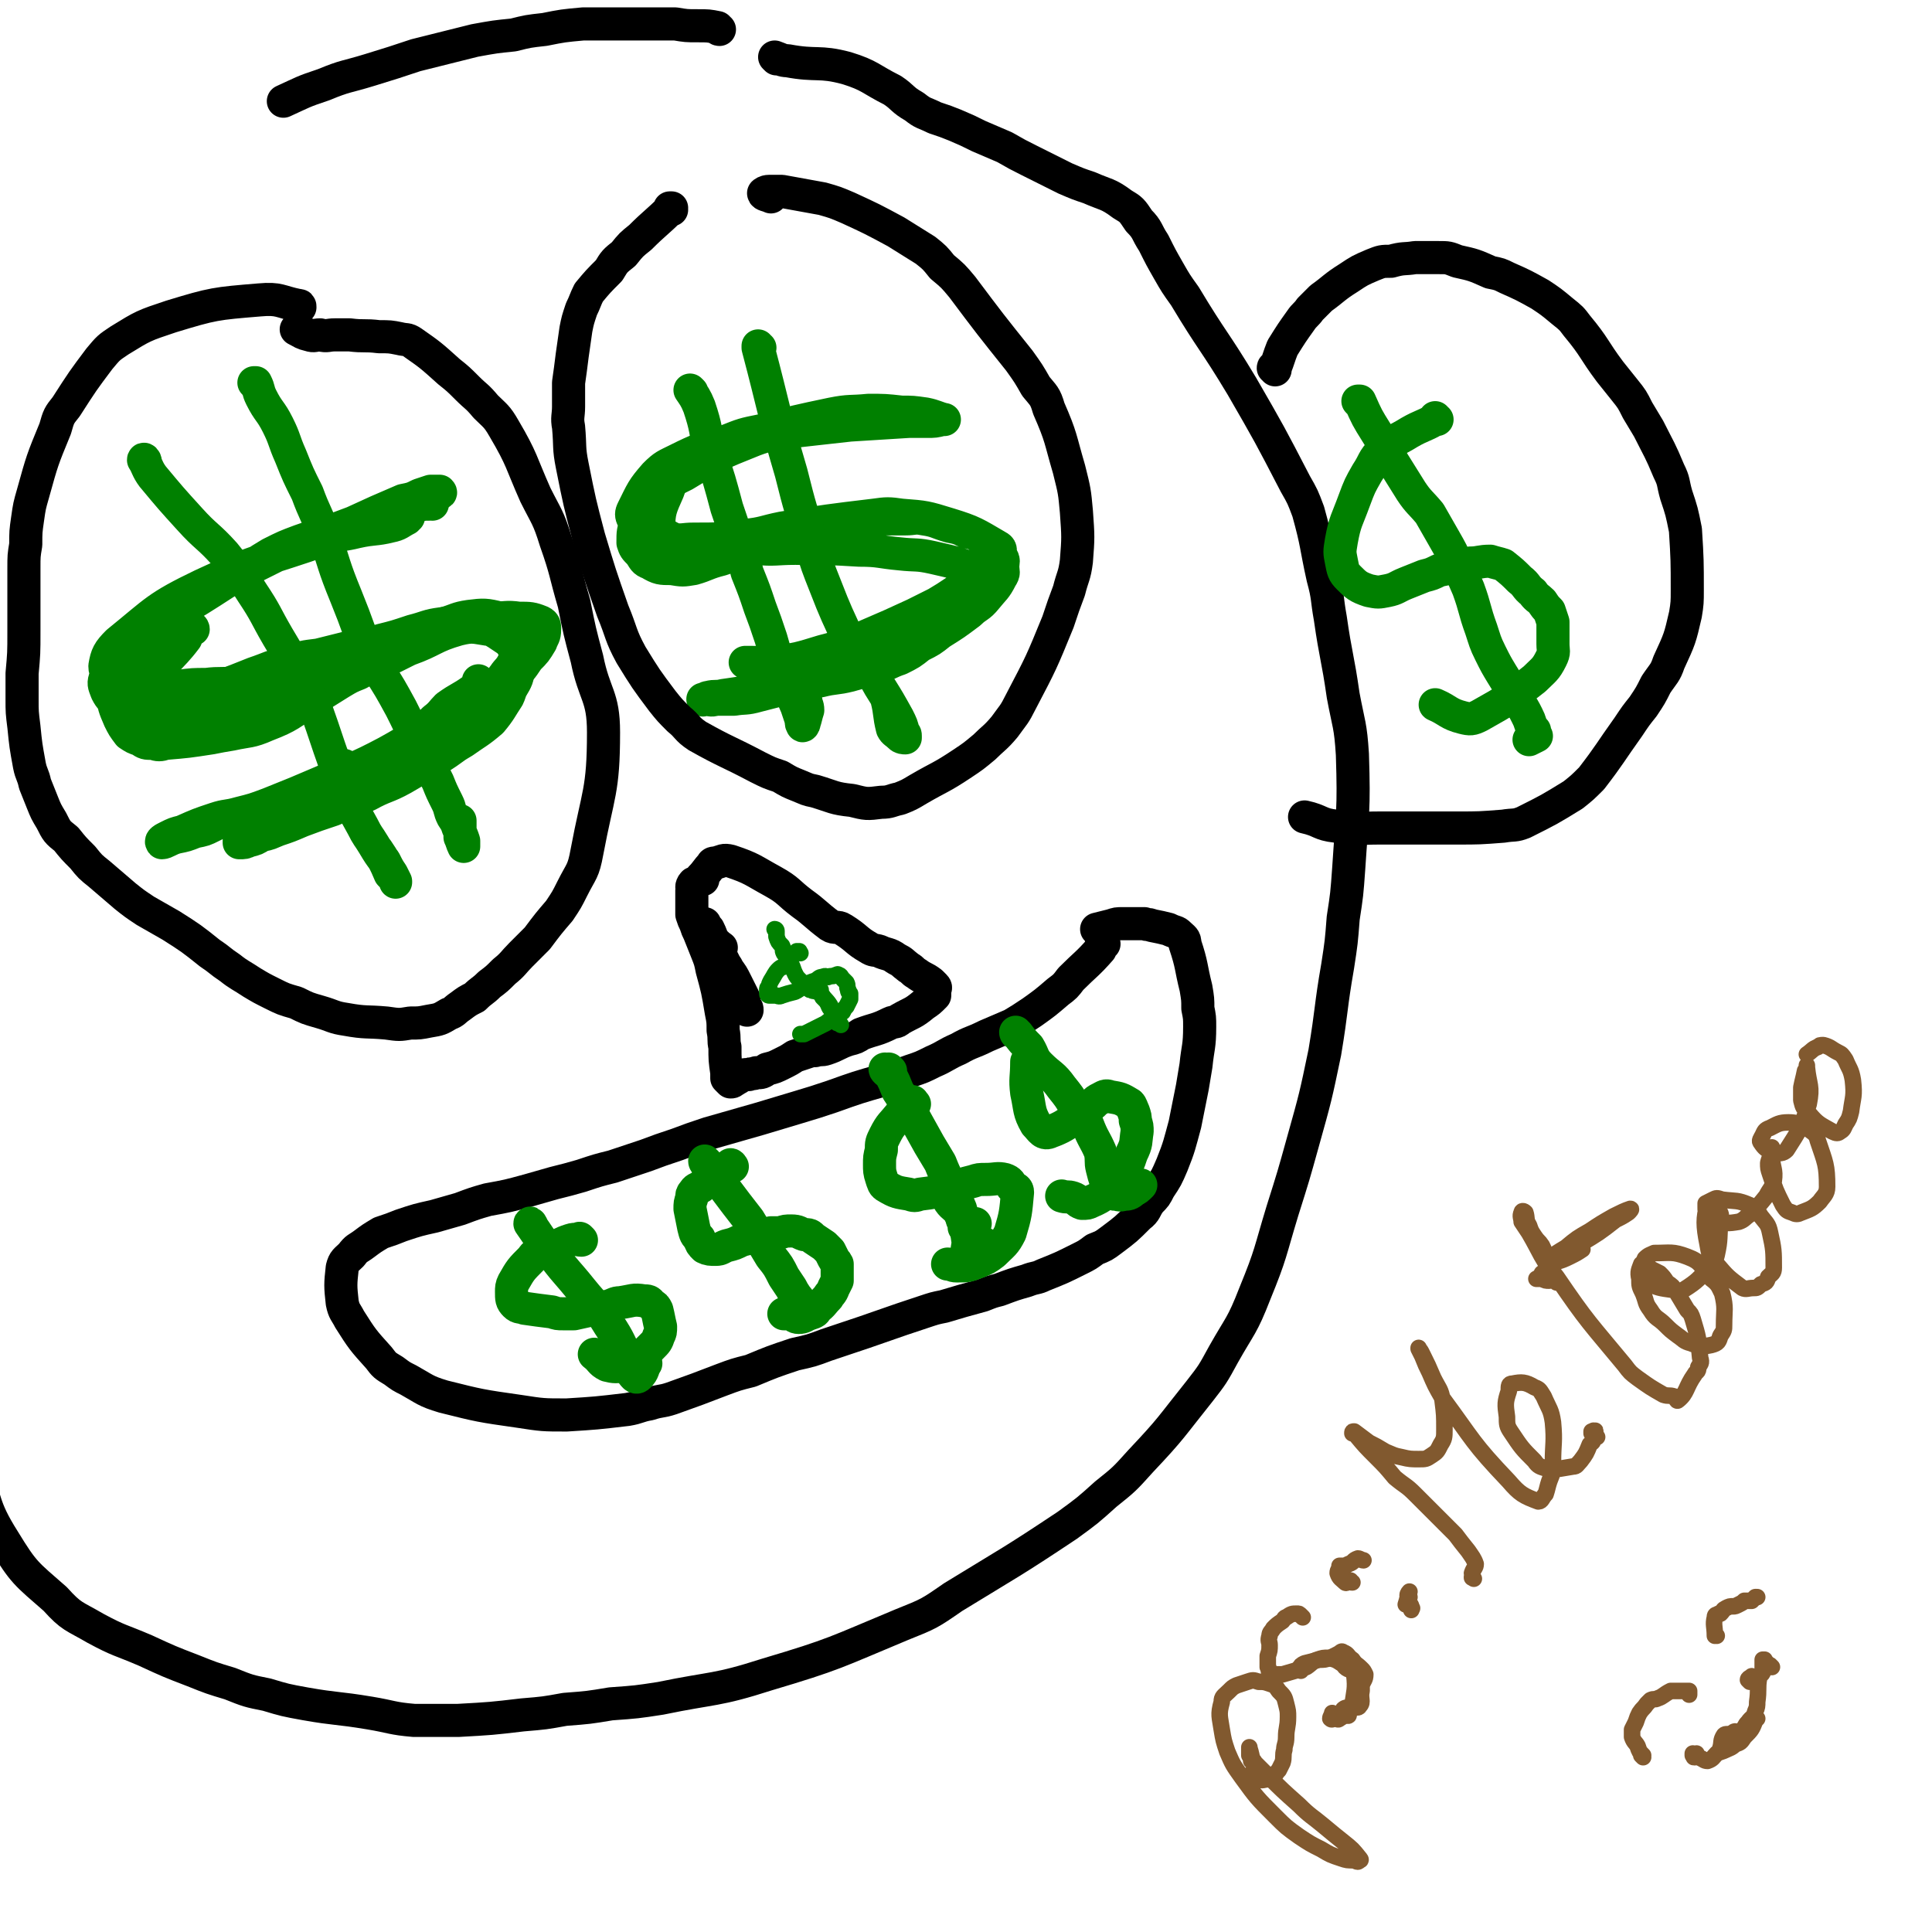 <svg viewBox='0 0 1050 1050' version='1.1' xmlns='http://www.w3.org/2000/svg' xmlns:xlink='http://www.w3.org/1999/xlink'><g fill='none' stroke='#008000' stroke-width='18' stroke-linecap='round' stroke-linejoin='round'><path d='M105,342c0,0 0,-1 -1,-1 -2,2 -2,3 -3,6 -9,12 -12,11 -18,24 -2,5 -3,8 0,11 2,3 4,1 9,0 8,-2 8,-2 16,-5 15,-5 15,-5 30,-11 9,-3 9,-4 19,-6 7,-3 8,-3 16,-4 8,-2 8,-2 16,-4 9,-2 9,-1 18,-4 8,-2 8,-2 17,-5 8,-2 8,-3 16,-4 14,-2 14,-2 27,-3 8,0 8,-1 15,0 6,0 7,0 12,2 2,1 2,2 2,4 0,4 -1,4 -2,7 -3,5 -3,5 -7,9 -4,6 -4,6 -10,11 -5,6 -6,6 -12,12 -6,6 -6,6 -13,12 -9,7 -9,8 -19,15 -6,4 -6,5 -12,8 -6,3 -7,4 -13,4 -8,1 -8,0 -16,-2 -3,0 -3,-1 -5,-2 '/><path d='M224,277c-1,-1 -2,-1 -1,-1 0,-1 1,-1 3,-1 4,-1 4,-1 7,-1 1,0 1,0 2,-1 0,0 0,1 0,1 '/><path d='M87,340c0,0 -1,0 -1,-1 2,-1 3,-1 5,-3 17,-10 17,-10 34,-21 5,-3 5,-4 11,-7 6,-4 6,-4 11,-7 8,-4 8,-4 16,-7 14,-5 14,-4 27,-8 15,-4 15,-4 29,-9 5,-1 5,-1 10,-3 3,-2 3,-2 6,-3 2,-2 2,-2 4,-3 0,0 1,0 0,-1 -2,0 -2,0 -5,0 -3,1 -3,1 -6,2 -4,2 -4,2 -9,3 -14,6 -14,6 -27,12 -8,3 -8,3 -16,6 -8,3 -8,4 -16,7 -10,5 -10,5 -20,10 -6,3 -6,3 -12,6 -7,4 -7,4 -14,9 -5,3 -5,3 -10,6 -5,4 -5,4 -10,8 -5,4 -5,4 -9,9 -5,4 -5,4 -9,8 -6,7 -7,7 -12,15 -3,4 -3,4 -3,9 1,7 1,7 4,14 2,4 2,4 5,8 3,2 3,2 6,3 3,2 3,2 7,2 3,1 4,1 7,0 12,-1 12,-1 25,-3 5,-1 5,-1 11,-2 9,-2 10,-1 19,-5 13,-5 12,-6 24,-13 8,-5 8,-5 16,-10 5,-3 5,-3 10,-5 9,-5 9,-5 19,-9 4,-2 4,-2 8,-4 14,-5 13,-7 27,-11 8,-2 9,-1 16,0 3,0 3,1 5,2 3,2 3,2 6,4 2,2 2,2 3,4 1,1 1,2 1,4 0,6 1,6 0,13 0,3 -1,2 -2,5 -1,2 -1,3 -2,5 -4,6 -4,7 -9,13 -7,6 -8,6 -15,11 -5,3 -5,3 -9,6 -9,6 -9,6 -19,11 -7,4 -7,3 -15,6 -6,2 -6,2 -12,4 -6,2 -6,2 -12,4 -13,5 -13,6 -26,11 -4,2 -4,2 -9,4 -4,1 -4,1 -8,3 -5,2 -5,2 -10,4 -1,1 -1,1 -2,1 0,0 0,1 0,1 3,0 3,0 5,-1 4,-1 4,-1 7,-3 5,-1 4,-1 9,-3 6,-2 6,-2 13,-5 8,-3 8,-3 17,-6 9,-4 9,-4 19,-8 9,-5 10,-4 19,-9 12,-7 12,-7 24,-14 7,-5 7,-5 14,-10 5,-5 6,-5 11,-10 5,-7 6,-7 10,-15 3,-5 3,-5 4,-11 1,-5 0,-5 0,-10 0,-4 1,-5 0,-8 -1,-3 -1,-4 -4,-6 -3,-2 -3,-3 -6,-3 -8,-2 -9,-2 -17,-1 -7,1 -7,2 -14,4 -7,2 -7,3 -14,5 -14,5 -14,5 -27,9 -10,4 -10,3 -20,6 -9,2 -9,3 -19,5 -8,2 -8,3 -17,4 -8,2 -8,2 -16,3 -8,1 -8,0 -16,1 -7,0 -7,0 -15,1 -9,0 -9,0 -18,0 -5,0 -5,1 -10,0 -4,-1 -4,0 -7,-3 -3,-3 -5,-4 -5,-8 1,-6 2,-8 7,-13 21,-17 21,-19 46,-31 32,-15 33,-13 67,-25 9,-3 9,-2 17,-4 9,-2 10,-1 18,-3 5,-1 5,-2 9,-4 0,-1 0,-1 1,-1 0,0 -1,-1 -1,-1 -12,3 -12,3 -24,6 -9,2 -9,2 -18,5 -10,3 -10,3 -20,7 -16,7 -16,7 -31,15 -11,5 -11,6 -21,12 -10,7 -10,7 -20,14 -8,6 -8,6 -15,13 -6,4 -6,4 -10,10 -3,3 -4,3 -5,7 -1,3 0,4 1,7 2,4 3,4 6,7 4,3 5,2 9,4 5,1 6,1 11,1 10,1 10,1 21,0 8,0 8,0 15,-2 8,-2 8,-3 16,-6 8,-2 8,-3 16,-6 8,-3 8,-3 16,-6 8,-3 8,-3 16,-6 8,-3 8,-3 15,-6 11,-3 11,-3 22,-8 7,-2 6,-2 13,-5 8,-3 8,-3 17,-5 5,-1 5,-1 10,-1 4,0 5,-1 9,-1 3,1 3,1 6,2 2,1 2,1 4,3 1,2 1,2 1,4 1,3 1,3 1,6 -1,4 -1,5 -3,9 -2,4 -3,4 -5,7 -3,4 -3,4 -7,8 -6,5 -6,5 -12,10 -5,4 -5,4 -10,8 -5,4 -6,4 -11,8 -5,4 -5,4 -11,7 -5,4 -5,4 -11,7 -6,3 -6,3 -12,5 -6,3 -6,2 -12,4 -9,2 -9,2 -18,4 -5,2 -5,2 -11,4 -4,2 -4,2 -9,4 -8,3 -8,3 -16,6 -5,2 -5,1 -11,3 -4,2 -4,2 -8,4 -4,2 -4,2 -9,3 -5,2 -5,2 -10,3 -4,1 -6,3 -8,3 -1,-1 1,-2 3,-3 4,-2 4,-2 8,-3 9,-4 9,-4 18,-7 6,-2 6,-1 13,-3 8,-2 8,-2 16,-5 15,-6 15,-6 29,-12 18,-8 18,-7 35,-16 9,-5 9,-5 18,-11 4,-3 4,-3 8,-7 4,-3 4,-4 7,-7 7,-5 7,-4 14,-9 1,-1 2,0 3,-2 1,0 1,0 1,0 0,-2 -1,-2 -1,-3 '/><path d='M79,251c0,-1 -1,-2 -1,-1 2,3 2,5 5,9 10,12 10,12 20,23 9,10 10,9 19,19 8,10 8,10 15,21 8,12 7,12 14,24 6,10 6,10 11,21 5,9 6,9 10,19 5,14 5,15 10,29 2,8 2,8 6,16 4,9 4,9 9,18 3,6 3,5 6,10 3,5 3,5 6,9 2,4 2,4 4,7 1,2 1,2 2,4 0,0 0,1 0,0 -1,-2 -1,-2 -3,-4 -3,-7 -3,-7 -7,-13 '/><path d='M139,209c0,0 -1,-1 -1,-1 0,0 1,0 1,0 2,4 1,4 3,8 4,8 5,7 9,15 4,8 3,8 7,17 4,10 4,10 9,20 4,11 5,11 9,22 6,17 5,17 12,34 4,10 4,10 8,21 4,9 5,9 9,18 7,11 7,11 13,22 4,8 4,8 7,15 3,7 3,7 7,13 3,6 3,6 6,12 2,5 2,5 5,11 2,4 1,4 3,8 2,3 2,3 3,6 2,4 2,4 3,7 0,1 0,1 0,2 0,0 0,1 0,1 -1,-2 -1,-3 -2,-5 0,-5 0,-5 0,-9 '/><path d='M494,226c0,0 -1,-1 -1,-1 0,0 1,0 0,0 -13,1 -13,0 -27,1 -19,2 -19,2 -37,7 -11,2 -11,2 -22,6 -10,3 -10,3 -20,7 -9,4 -9,4 -17,9 -7,4 -7,4 -12,10 -4,4 -4,4 -8,9 -3,4 -3,4 -4,9 -2,6 -2,6 -2,12 1,3 1,3 4,6 2,3 2,4 5,5 5,3 6,3 12,3 6,1 6,1 12,0 7,-2 7,-3 15,-5 9,-3 9,-3 18,-6 8,-3 8,-3 17,-5 8,-2 8,-2 15,-4 8,-2 8,-2 16,-4 12,-1 12,-1 23,-3 6,0 6,0 11,0 5,0 5,-1 10,0 7,1 7,2 14,4 5,1 5,1 9,3 5,1 5,1 9,4 3,2 3,2 6,4 2,3 3,3 4,5 2,3 1,3 1,6 0,3 1,3 -1,6 -3,6 -4,6 -8,11 -4,5 -5,4 -9,8 -8,6 -8,6 -16,11 -5,4 -5,4 -11,7 -5,4 -5,4 -11,7 -6,2 -6,3 -13,5 -7,2 -7,2 -14,4 -8,2 -8,1 -16,3 -8,1 -8,1 -16,2 -12,2 -12,2 -24,4 -6,1 -6,1 -13,2 -4,1 -4,0 -8,1 -1,0 -2,1 -3,1 0,1 0,0 1,0 3,0 3,1 6,0 5,0 5,0 10,0 6,-1 6,0 13,-2 34,-9 35,-7 69,-19 17,-7 17,-8 33,-18 10,-7 10,-8 18,-18 2,-2 2,-3 2,-7 0,-2 1,-4 -1,-5 -12,-5 -13,-5 -26,-8 -9,-2 -9,-1 -18,-2 -11,-1 -11,-2 -22,-2 -17,-1 -17,-1 -35,-1 -10,0 -11,1 -21,0 -18,0 -18,0 -36,-2 -5,-1 -5,-1 -11,-4 -3,-2 -5,-1 -6,-5 0,-9 1,-11 5,-20 2,-6 3,-6 9,-9 18,-11 18,-11 38,-19 8,-3 8,-2 17,-4 8,-1 8,-1 17,-2 9,-1 9,-1 18,-2 16,-1 16,-1 32,-2 5,0 5,0 10,0 4,0 4,0 8,-1 1,0 2,0 1,0 -4,-1 -5,-2 -10,-3 -7,-1 -7,-1 -13,-1 -9,-1 -9,-1 -18,-1 -10,1 -10,0 -20,2 -19,4 -19,4 -38,9 -10,2 -10,2 -20,6 -13,4 -14,4 -26,10 -6,3 -7,3 -12,8 -7,8 -7,9 -12,19 -1,2 -1,3 0,5 2,3 2,3 5,4 8,4 8,5 16,7 6,1 6,0 12,0 14,0 14,0 28,-2 10,-1 10,-2 20,-4 25,-4 25,-4 50,-7 7,-1 8,-1 15,0 13,1 13,1 26,5 13,4 14,5 26,12 2,1 2,2 1,4 -1,4 -2,4 -5,8 -4,3 -4,3 -8,6 -5,3 -5,3 -10,6 -6,4 -6,4 -11,7 -6,3 -6,3 -12,6 -13,6 -13,6 -27,12 -11,4 -11,5 -23,8 -13,4 -13,4 -26,6 -6,1 -6,0 -13,0 -2,0 -2,0 -3,0 '/><path d='M376,213c0,0 -1,-1 -1,-1 2,3 3,4 5,9 4,12 3,12 6,25 5,15 5,15 9,30 3,9 3,9 6,17 3,9 3,9 5,18 4,10 4,10 7,19 3,8 3,8 6,17 2,7 2,7 4,14 2,5 2,5 4,10 3,6 3,6 6,13 1,3 1,3 2,6 1,2 0,3 1,4 0,1 1,0 1,-1 1,-3 1,-4 2,-7 0,-3 -1,-3 -1,-5 '/><path d='M413,189c-1,0 -1,-1 -1,-1 0,0 0,0 0,1 9,34 8,34 18,68 5,20 5,19 11,38 2,9 2,9 5,17 6,15 6,16 13,31 3,7 4,6 8,13 6,8 6,8 11,17 5,8 5,8 10,17 2,4 2,4 3,8 1,1 1,1 1,2 0,1 0,1 0,1 -1,0 -2,0 -3,-1 -2,-2 -3,-2 -4,-4 -2,-8 -1,-8 -3,-16 '/></g>
<g fill='none' stroke='#000000' stroke-width='18' stroke-linecap='round' stroke-linejoin='round'><path d='M163,167c0,-1 0,-1 -1,-1 -10,-2 -10,-4 -21,-3 -24,2 -25,2 -48,9 -15,5 -15,5 -28,13 -6,4 -6,4 -11,10 -9,12 -9,12 -18,26 -4,5 -4,5 -6,12 -7,17 -7,17 -12,35 -2,7 -2,7 -3,14 -1,7 -1,7 -1,14 -1,6 -1,6 -1,13 0,8 0,8 0,17 0,8 0,8 0,17 0,12 0,12 -1,23 0,7 0,7 0,14 0,7 0,7 1,15 1,10 1,10 3,21 1,5 2,5 3,10 2,5 2,5 4,10 2,5 2,5 5,10 3,6 3,6 8,10 4,5 4,5 9,10 4,5 4,5 9,9 7,6 7,6 14,12 5,4 5,4 11,8 7,4 7,4 14,8 11,7 11,7 21,15 6,4 5,4 11,8 5,4 6,4 12,8 5,3 5,3 11,6 6,3 6,3 13,5 6,3 6,3 13,5 7,2 7,3 14,4 11,2 11,1 22,2 7,1 7,1 13,0 5,0 5,0 10,-1 6,-1 6,-1 11,-4 3,-1 3,-2 6,-4 4,-3 4,-3 8,-5 4,-4 4,-3 8,-7 4,-3 4,-3 8,-7 5,-4 5,-5 9,-9 5,-5 5,-5 9,-9 6,-8 6,-8 12,-15 4,-6 4,-6 7,-12 5,-10 6,-9 8,-20 6,-32 9,-33 9,-65 0,-20 -5,-20 -9,-40 -4,-15 -4,-15 -7,-30 -5,-17 -4,-17 -10,-34 -4,-13 -5,-13 -11,-25 -8,-18 -7,-19 -17,-36 -4,-7 -5,-7 -10,-12 -5,-6 -5,-5 -10,-10 -5,-5 -5,-5 -10,-9 -10,-9 -10,-9 -20,-16 -3,-2 -3,-1 -7,-2 -5,-1 -5,-1 -11,-1 -8,-1 -8,0 -16,-1 -4,0 -4,0 -8,0 -4,0 -4,1 -8,0 -3,0 -3,1 -6,0 -4,-1 -3,-1 -7,-3 '/><path d='M365,114c0,0 -1,-1 -1,-1 0,0 1,0 1,0 -8,8 -9,8 -17,16 -5,4 -5,4 -9,9 -5,4 -5,4 -8,9 -6,6 -6,6 -11,12 -2,4 -2,5 -4,9 -2,6 -2,6 -3,11 -1,7 -1,7 -2,14 -1,8 -1,8 -2,15 0,6 0,6 0,13 0,5 -1,6 0,11 1,11 0,11 2,21 4,20 4,20 9,39 6,20 6,20 13,40 5,12 4,13 10,24 8,13 8,13 17,25 4,5 4,5 9,10 5,4 4,5 10,9 16,9 16,8 33,17 6,3 6,3 12,5 5,3 5,3 10,5 5,2 4,2 9,3 10,3 10,4 20,5 8,2 8,2 16,1 5,0 5,-1 10,-2 5,-2 5,-2 10,-5 12,-7 12,-6 24,-14 6,-4 6,-4 12,-9 5,-5 6,-5 11,-11 5,-7 5,-6 9,-14 11,-21 11,-21 20,-43 3,-9 3,-9 6,-17 2,-8 3,-8 4,-16 1,-13 1,-13 0,-27 -1,-11 -1,-11 -4,-23 -5,-17 -4,-17 -11,-33 -2,-7 -3,-7 -7,-12 -4,-7 -4,-7 -9,-14 -16,-20 -16,-20 -31,-40 -5,-6 -5,-6 -11,-11 -4,-5 -4,-5 -9,-9 -8,-5 -8,-5 -16,-10 -13,-7 -13,-7 -26,-13 -7,-3 -7,-3 -14,-5 -11,-2 -11,-2 -22,-4 -4,0 -4,0 -7,0 -2,0 -3,1 -3,1 0,1 2,1 4,2 '/><path d='M383,506c-1,-1 -2,-1 -1,-1 0,0 2,-1 3,0 3,6 2,7 5,13 2,4 3,4 5,8 3,4 3,4 5,8 2,4 2,4 4,8 1,2 0,2 1,5 1,1 1,1 1,2 0,0 0,0 0,0 -2,-4 -2,-4 -4,-8 -2,-4 -2,-4 -4,-8 -2,-6 -3,-6 -5,-11 -4,-8 -4,-8 -8,-16 -1,-2 -1,-2 -2,-4 0,0 0,0 0,0 0,2 0,2 1,4 1,4 1,4 2,7 2,5 2,5 4,9 2,4 3,4 5,8 2,4 2,4 4,8 0,0 0,1 0,1 1,-1 1,-2 0,-3 0,-2 0,-2 -2,-5 -1,-4 -1,-4 -3,-7 -2,-4 -2,-4 -4,-8 -1,-2 -1,-2 -3,-4 0,-1 0,-1 -1,-1 0,0 1,-1 1,0 2,1 2,2 5,4 '/><path d='M600,513c0,0 -1,-1 -1,-1 -1,1 0,2 -1,4 -7,8 -8,8 -16,16 -3,4 -3,4 -7,7 -7,6 -7,6 -14,11 -6,4 -6,4 -11,7 -7,3 -7,3 -14,6 -8,4 -8,3 -15,7 -7,3 -7,4 -14,7 -6,3 -6,3 -12,5 -8,3 -8,2 -15,5 -14,4 -14,4 -28,9 -9,3 -9,3 -19,6 -10,3 -10,3 -20,6 -14,4 -14,4 -28,8 -9,3 -9,3 -17,6 -9,3 -9,3 -17,6 -9,3 -9,3 -18,6 -8,2 -8,2 -17,5 -7,2 -7,2 -15,4 -7,2 -7,2 -14,4 -11,3 -11,3 -22,5 -7,2 -7,2 -15,5 -7,2 -7,2 -14,4 -9,2 -9,2 -18,5 -5,2 -5,2 -11,4 -5,3 -5,3 -9,6 -4,3 -4,2 -7,6 -3,3 -4,3 -5,7 -1,9 -1,10 0,19 1,5 2,5 4,9 7,11 7,11 16,21 3,4 3,4 8,7 4,3 4,3 8,5 9,5 9,6 19,9 20,5 20,5 41,8 13,2 13,2 26,2 16,-1 16,-1 33,-3 6,-1 6,-2 12,-3 6,-2 6,-1 12,-3 14,-5 14,-5 27,-10 8,-3 8,-3 16,-5 12,-5 12,-5 24,-9 9,-2 9,-2 17,-5 21,-7 21,-7 41,-14 6,-2 6,-2 12,-4 6,-2 6,-2 11,-3 10,-3 10,-3 21,-6 5,-2 5,-2 9,-3 8,-3 8,-3 15,-5 5,-2 5,-1 9,-3 10,-4 10,-4 20,-9 4,-2 4,-2 8,-5 5,-2 5,-2 9,-5 8,-6 8,-6 15,-13 4,-3 3,-4 6,-8 3,-3 3,-3 5,-7 4,-6 4,-6 7,-13 4,-10 4,-11 7,-22 2,-10 2,-10 4,-20 1,-6 1,-6 2,-12 1,-10 2,-10 2,-21 0,-5 0,-5 -1,-10 0,-5 0,-5 -1,-11 -3,-12 -2,-12 -6,-24 0,-3 -1,-3 -3,-5 -2,-2 -2,-1 -6,-3 -4,-1 -4,-1 -9,-2 -2,-1 -2,0 -4,-1 -3,0 -3,0 -6,0 -3,0 -3,0 -6,0 -3,0 -3,0 -6,1 -4,1 -4,1 -8,2 '/></g>
<g fill='none' stroke='#008000' stroke-width='18' stroke-linecap='round' stroke-linejoin='round'><path d='M316,674c0,0 -1,-1 -1,-1 0,0 1,1 1,1 -2,0 -3,-1 -6,0 -3,1 -3,1 -7,3 -4,1 -4,1 -9,3 -3,2 -3,1 -5,4 -6,6 -6,6 -10,13 -1,2 -1,3 -1,5 0,4 0,5 2,7 2,2 3,1 5,2 7,1 7,1 15,2 3,1 3,1 6,1 3,0 3,0 6,0 9,-2 9,-2 18,-4 4,-1 4,-2 7,-2 7,-1 7,-2 13,-1 2,0 3,0 4,2 2,1 2,1 3,3 1,4 1,5 2,9 0,3 0,3 -1,5 -1,3 -1,3 -4,6 -4,4 -4,4 -9,8 -2,1 -2,2 -5,2 -5,1 -6,1 -10,0 -4,-2 -3,-3 -7,-6 '/><path d='M289,666c0,0 -1,-2 -1,-1 5,7 5,8 11,15 8,11 9,11 17,21 8,10 9,9 15,19 6,9 5,9 10,18 1,2 0,3 1,5 1,2 1,3 3,5 1,1 2,0 2,0 3,-3 2,-4 4,-7 '/><path d='M398,634c0,0 -1,-1 -1,-1 0,0 1,0 0,1 -4,2 -4,2 -9,5 -4,3 -4,3 -7,6 -2,1 -3,1 -4,3 -1,1 -1,1 -1,3 -1,3 -1,3 -1,6 1,5 1,5 2,10 1,4 1,4 3,6 1,3 1,3 3,5 2,1 3,1 6,1 3,0 3,-1 6,-2 4,-1 4,-1 8,-3 4,-1 4,-1 8,-2 4,-1 4,-1 8,-2 2,0 2,0 5,0 3,-1 3,-1 6,-1 4,0 4,1 7,2 3,0 3,0 5,2 3,2 3,2 6,4 2,2 2,2 3,3 1,2 1,2 2,4 1,2 1,1 2,3 0,2 0,2 0,4 0,2 0,2 0,5 -1,2 -1,2 -2,4 -1,3 -2,3 -3,5 -3,3 -3,4 -6,6 -1,2 -1,2 -4,3 -3,1 -3,2 -6,2 -2,0 -2,-1 -4,-2 -2,0 -2,0 -4,0 '/><path d='M384,632c0,0 -1,0 -1,-1 0,0 0,0 1,1 5,7 5,7 10,14 6,8 6,8 13,17 3,5 3,5 6,10 3,5 3,5 6,10 4,5 4,5 7,11 2,3 2,3 4,6 1,2 1,2 3,5 1,1 1,1 2,3 1,1 1,1 2,2 1,1 1,1 1,2 1,1 0,1 1,1 1,1 1,0 2,0 '/><path d='M497,600c-1,0 -1,-2 -1,-1 -4,2 -4,3 -7,7 -4,5 -5,5 -8,11 -2,4 -2,4 -2,8 -1,4 -1,4 -1,8 0,3 0,4 1,7 1,3 1,4 3,5 5,3 6,3 12,4 3,1 3,1 6,0 8,-1 8,-1 15,-3 4,-1 4,-1 7,-2 3,-1 3,-1 7,-2 3,-1 3,-1 7,-1 5,0 6,-1 10,0 3,1 3,2 4,4 2,1 3,1 3,3 -1,11 -1,12 -4,22 -3,6 -4,6 -9,11 -4,3 -4,3 -9,5 -5,2 -5,2 -11,2 -3,0 -2,-1 -5,-1 '/><path d='M517,654c0,0 -1,-1 -1,-1 2,3 4,3 6,7 3,6 3,7 4,14 1,3 -1,3 0,6 0,2 1,2 3,3 0,1 0,1 0,1 2,-1 2,-1 4,-3 1,-2 1,-2 2,-5 '/><path d='M484,582c0,0 -1,-1 -1,-1 0,0 1,1 1,1 -1,0 -3,-1 -3,-1 0,1 2,2 3,3 2,4 2,4 4,9 4,6 4,6 7,11 5,9 5,9 10,18 3,5 3,5 6,10 2,5 2,5 5,11 3,7 3,7 6,14 1,3 0,3 1,6 1,1 1,1 1,2 0,1 0,2 0,2 1,-1 1,-2 2,-2 2,-1 2,0 4,0 '/><path d='M559,578c0,0 -1,-1 -1,-1 0,0 0,0 0,0 0,9 -1,9 0,17 2,9 1,10 5,17 3,3 4,6 8,4 11,-4 11,-7 23,-15 2,-2 2,-2 4,-3 2,-1 3,-2 5,-1 6,1 6,1 11,4 1,1 1,2 2,4 1,3 1,3 1,5 1,3 1,3 1,6 -1,6 0,6 -3,12 -2,6 -2,6 -5,11 -2,3 -2,4 -5,6 -5,5 -5,6 -12,9 -2,1 -2,1 -5,1 -3,-1 -2,-2 -5,-3 -3,-1 -3,0 -6,-1 '/><path d='M553,562c0,0 -1,0 -1,-1 0,0 0,1 1,1 3,4 3,4 6,7 3,5 2,6 6,10 6,6 7,5 12,12 4,5 4,5 7,10 3,5 4,5 7,10 3,8 4,8 7,15 1,5 0,5 1,9 1,4 1,4 2,7 1,2 1,2 2,5 1,1 1,1 2,1 0,1 0,1 1,1 2,0 2,1 5,0 2,0 3,0 5,-2 2,-1 2,-1 4,-3 '/></g>
<g fill='none' stroke='#000000' stroke-width='18' stroke-linecap='round' stroke-linejoin='round'><path d='M422,32c0,0 -1,-1 -1,-1 3,1 4,2 7,2 16,3 17,0 32,4 13,4 13,6 25,12 6,4 5,5 12,9 5,4 5,3 11,6 6,2 6,2 11,4 7,3 7,3 13,6 7,3 7,3 14,6 7,4 7,4 13,7 10,5 10,5 20,10 7,3 7,3 13,5 9,4 10,3 18,9 5,3 5,3 9,9 5,5 4,6 8,12 4,8 4,8 8,15 4,7 4,7 9,14 15,25 16,24 31,49 15,26 15,26 29,53 4,7 4,7 7,15 5,18 4,18 8,36 3,11 2,11 4,22 3,21 4,21 7,42 3,16 4,16 5,32 1,31 0,31 -2,62 -1,14 -1,14 -3,27 -1,13 -1,13 -3,26 -4,23 -3,23 -7,47 -5,24 -5,24 -12,49 -5,18 -5,18 -11,37 -7,23 -6,23 -15,45 -7,18 -8,17 -17,33 -6,11 -6,11 -13,20 -16,20 -15,20 -32,38 -9,10 -9,10 -19,18 -10,9 -10,9 -21,17 -30,20 -31,20 -62,39 -13,9 -13,9 -28,15 -36,15 -36,16 -73,27 -28,9 -29,7 -58,13 -13,2 -13,2 -27,3 -12,2 -12,2 -25,3 -11,2 -11,2 -23,3 -17,2 -17,2 -35,3 -12,0 -12,0 -24,0 -12,-1 -12,-2 -24,-4 -18,-3 -18,-2 -35,-5 -11,-2 -11,-2 -21,-5 -10,-2 -10,-2 -20,-6 -10,-3 -10,-3 -20,-7 -13,-5 -13,-5 -26,-11 -14,-6 -14,-5 -27,-12 -12,-7 -13,-6 -22,-16 -16,-14 -17,-14 -28,-32 -12,-19 -9,-21 -17,-41 '/><path d='M391,16c-1,0 -1,-1 -1,-1 -5,-1 -5,-1 -11,-1 -6,0 -6,0 -12,-1 -5,0 -5,0 -10,0 -6,0 -6,0 -12,0 -7,0 -7,0 -14,0 -7,0 -7,0 -14,0 -11,1 -11,1 -21,3 -9,1 -9,1 -17,3 -10,1 -10,1 -21,3 -16,4 -16,4 -32,8 -12,4 -12,4 -25,8 -13,4 -13,3 -25,8 -12,4 -11,4 -22,9 '/><path d='M693,201c0,-1 0,-1 -1,-1 0,-1 1,0 1,0 2,-5 2,-6 4,-11 5,-8 5,-8 10,-15 2,-3 3,-3 5,-6 3,-3 3,-3 6,-6 7,-5 7,-6 15,-11 6,-4 6,-4 13,-7 5,-2 5,-2 10,-2 7,-2 7,-1 13,-2 7,0 7,0 13,0 5,0 5,0 10,2 9,2 9,2 18,6 5,1 5,1 9,3 9,4 9,4 18,9 6,4 6,4 12,9 5,4 5,4 8,8 10,12 9,13 18,25 4,5 4,5 8,10 4,5 4,5 7,11 3,5 3,5 6,10 6,12 6,11 11,23 3,6 2,6 4,13 3,9 3,9 5,19 1,16 1,17 1,33 0,6 0,7 -1,13 -3,13 -3,13 -9,26 -2,6 -3,6 -7,12 -3,6 -3,6 -7,12 -4,5 -4,5 -8,11 -10,14 -10,15 -20,28 -5,5 -5,5 -10,9 -13,8 -13,8 -27,15 -5,2 -5,1 -11,2 -13,1 -13,1 -25,1 -6,0 -6,0 -12,0 -15,0 -15,0 -30,0 -12,0 -12,1 -24,-1 -9,-1 -8,-3 -17,-5 '/></g>
<g fill='none' stroke='#008000' stroke-width='18' stroke-linecap='round' stroke-linejoin='round'><path d='M781,228c-1,0 -1,0 -1,-1 0,0 0,1 0,1 -7,4 -7,3 -14,7 -8,5 -9,4 -15,10 -5,5 -4,6 -8,12 -4,7 -4,7 -7,15 -4,11 -5,11 -7,22 -1,6 -1,6 0,11 1,5 1,6 4,9 4,4 5,5 11,7 5,1 5,1 10,0 5,-1 5,-2 10,-4 5,-2 5,-2 10,-4 4,-1 4,-1 8,-3 5,-1 5,-1 9,-2 4,-1 4,-1 8,-2 5,0 5,-1 11,-1 3,1 4,1 7,2 5,4 5,4 9,8 4,3 3,4 7,7 2,3 3,3 5,5 2,3 2,3 4,5 1,3 1,3 2,6 0,3 0,3 0,6 0,3 0,3 0,6 0,4 1,4 -1,8 -3,6 -4,6 -9,11 -14,11 -14,11 -30,20 -4,2 -5,2 -9,1 -8,-2 -8,-4 -15,-7 '/><path d='M739,219c0,0 -1,-1 -1,-1 0,0 1,0 1,0 4,9 4,9 9,17 5,8 5,8 9,16 5,8 5,8 10,16 4,6 5,6 10,12 4,7 4,7 8,14 4,7 4,7 7,14 3,6 3,6 6,13 4,11 3,11 7,22 2,6 2,7 5,13 3,6 3,6 6,11 5,8 5,8 9,15 3,4 3,4 5,8 1,2 1,2 2,5 1,2 1,2 2,3 0,1 0,1 0,2 1,1 1,1 1,1 0,0 0,0 0,0 -2,1 -2,1 -4,2 '/></g>
<g fill='none' stroke='#000000' stroke-width='18' stroke-linecap='round' stroke-linejoin='round'><path d='M382,478c-1,0 -1,-1 -1,-1 0,0 0,1 0,0 3,-3 3,-4 6,-7 0,-1 1,-1 2,-1 4,-1 4,-2 8,-1 12,4 12,5 23,11 9,5 8,6 16,12 7,5 7,6 15,12 3,2 4,0 7,2 8,5 7,6 14,10 3,2 3,1 6,2 4,2 5,1 9,4 4,2 3,2 7,5 2,1 2,2 4,3 4,3 4,2 8,5 1,1 1,1 2,2 1,1 0,1 0,3 0,1 0,1 0,2 -3,3 -3,3 -6,5 -6,5 -6,4 -13,8 -2,2 -3,1 -5,2 -8,4 -8,3 -16,6 -3,2 -3,2 -7,3 -6,2 -6,3 -12,5 -3,1 -3,0 -6,1 -2,0 -2,0 -5,1 -3,1 -3,1 -6,2 -3,2 -3,2 -7,4 -4,2 -4,2 -8,3 -3,2 -3,2 -6,2 -2,1 -2,0 -4,1 -3,0 -3,0 -6,2 -1,0 -1,1 -2,1 -1,1 -1,1 -2,1 -1,-1 -1,-1 -2,-2 0,-2 0,-2 0,-3 -1,-7 -1,-7 -1,-14 -1,-4 0,-4 -1,-9 0,-5 0,-5 -1,-10 -2,-12 -2,-12 -5,-23 -1,-5 -1,-5 -3,-10 -2,-5 -2,-5 -4,-10 -1,-2 -1,-2 -2,-5 -1,-2 -1,-2 -2,-5 0,-4 0,-4 0,-9 0,-2 0,-2 0,-4 0,-2 1,-3 1,-4 0,0 -1,1 -1,2 '/></g>
<g fill='none' stroke='#008000' stroke-width='9' stroke-linecap='round' stroke-linejoin='round'><path d='M435,518c0,0 -1,-1 -1,-1 0,0 1,0 0,0 0,0 -1,0 -1,0 -2,2 -2,2 -4,4 -1,2 -1,2 -2,4 -2,1 -2,0 -4,2 -2,2 -2,3 -4,6 -1,2 -1,2 -1,3 -1,1 -1,1 -1,2 0,1 0,1 0,2 0,1 1,1 1,1 2,0 2,0 3,0 2,0 2,1 4,0 3,-1 3,-1 7,-2 2,-1 2,-1 4,-3 4,-2 4,-2 7,-3 2,-1 2,-2 4,-2 2,-1 2,0 3,0 2,-1 2,0 4,-1 1,0 1,-1 2,0 1,0 1,1 2,2 1,1 1,1 2,2 1,2 0,2 1,4 0,1 0,1 1,2 0,1 0,1 0,3 -1,2 -1,2 -2,4 -1,1 -1,1 -2,3 -2,1 -2,1 -3,2 -1,1 -2,1 -3,2 -2,1 -2,1 -3,2 -2,1 -2,1 -4,2 -2,1 -2,1 -4,2 -2,1 -2,1 -4,2 -1,0 -1,0 -2,0 '/><path d='M446,538c0,0 -1,-1 -1,-1 0,0 0,1 1,3 3,4 4,4 6,8 1,2 0,3 1,5 0,2 1,1 2,3 1,0 1,0 2,1 '/><path d='M422,506c0,0 0,-1 -1,-1 0,0 1,0 1,1 0,1 0,2 0,3 1,3 1,3 3,5 1,2 0,2 1,4 2,3 3,3 4,6 1,2 1,3 2,5 1,2 1,2 3,4 2,2 2,2 4,4 1,1 1,1 2,1 1,1 1,0 3,1 0,0 1,0 1,0 1,0 1,0 1,1 1,1 1,1 1,2 1,1 1,1 2,2 2,3 1,3 3,5 1,2 2,2 4,3 '/></g>
<g fill='none' stroke='#81592F' stroke-width='9' stroke-linecap='round' stroke-linejoin='round'><path d='M681,958c0,0 0,-1 -1,-1 0,0 1,1 1,1 -1,-4 -1,-5 -2,-8 0,-1 0,0 0,1 0,1 0,2 0,3 1,2 2,2 3,4 4,4 4,4 7,7 8,8 8,8 17,16 6,6 7,6 13,11 6,5 6,5 11,9 5,4 5,4 9,9 0,0 1,1 0,1 -1,1 -1,1 -3,0 -4,0 -4,0 -7,-1 -6,-2 -6,-2 -11,-5 -6,-3 -6,-3 -12,-7 -7,-5 -7,-5 -13,-11 -10,-10 -10,-10 -18,-21 -5,-7 -5,-7 -8,-14 -2,-6 -2,-6 -3,-12 -1,-7 -2,-8 0,-15 0,-3 1,-3 4,-6 2,-2 2,-2 4,-3 3,-1 3,-1 6,-2 3,-1 3,-1 6,0 3,0 3,0 6,1 3,1 3,1 5,4 3,3 3,3 4,7 1,4 1,4 1,7 0,6 -1,6 -1,11 0,4 -1,4 -1,7 -1,3 0,4 -1,7 -1,2 -1,2 -2,4 -2,2 -1,2 -3,3 -1,1 -1,1 -3,2 -2,0 -3,1 -5,0 -2,-1 -2,-1 -4,-3 '/><path d='M707,908c0,0 -1,-1 -1,-1 1,-2 1,-2 3,-3 4,-1 4,-1 8,-2 3,0 3,0 6,-1 2,-1 2,-1 4,-2 2,-1 2,-2 3,-1 3,1 2,2 5,4 2,3 2,2 5,5 1,1 1,1 2,3 0,3 -1,3 -2,6 0,2 0,2 0,3 -1,4 1,6 -1,8 -1,2 -2,0 -5,1 -2,0 -3,0 -4,1 0,1 0,1 1,2 0,1 1,1 2,1 0,1 -1,0 -2,0 -2,1 -2,1 -4,1 '/><path d='M708,879c0,0 -1,-1 -1,-1 -1,-1 -1,-1 -2,-1 -3,0 -3,0 -6,2 -1,0 -1,1 -2,2 -3,2 -3,2 -5,4 -1,2 -2,2 -2,4 -1,3 0,3 0,5 0,3 0,3 -1,6 0,3 0,3 0,6 1,1 0,1 1,3 0,0 0,1 1,1 1,0 1,0 3,0 2,0 2,0 3,0 7,-2 7,-2 13,-4 3,-2 3,-3 6,-4 3,-1 3,-1 6,-1 4,1 4,1 7,3 1,0 1,1 2,2 2,2 4,1 5,4 1,8 0,9 -1,17 0,2 -1,2 -3,3 -2,2 -2,3 -4,4 -1,1 -1,0 -2,0 -2,0 -2,1 -3,0 0,-1 1,-2 1,-3 '/><path d='M735,860c-1,0 -1,0 -1,-1 -2,0 -2,2 -3,1 -2,-2 -3,-2 -4,-5 0,-2 1,-2 1,-3 0,0 0,0 0,-1 1,0 1,0 1,0 2,0 2,0 4,-1 3,-1 2,-2 5,-3 1,0 2,1 3,1 '/><path d='M766,868c0,-1 -1,-1 -1,-1 0,-1 1,-2 1,-2 -1,3 -1,4 -2,7 0,0 0,0 0,0 0,0 0,0 0,0 1,0 1,0 2,0 1,0 1,1 1,2 1,0 0,0 0,1 '/><path d='M801,858c0,0 -1,-1 -1,-1 0,0 0,1 0,0 1,0 0,-1 0,-2 1,-3 2,-3 2,-5 -1,-3 -2,-4 -4,-7 -4,-5 -4,-5 -7,-9 -5,-5 -5,-5 -10,-10 -6,-6 -6,-6 -12,-12 -5,-5 -5,-4 -11,-9 -5,-6 -5,-6 -10,-11 -6,-6 -6,-6 -11,-12 -1,-1 -1,-1 -2,-1 0,-1 0,-1 1,-1 4,3 4,3 8,6 4,2 4,2 9,5 5,2 4,2 9,3 4,1 5,1 9,1 4,0 4,0 7,-2 3,-2 3,-2 5,-6 2,-3 2,-4 2,-8 0,-8 0,-8 -1,-16 -1,-6 -2,-6 -5,-12 -3,-7 -3,-7 -6,-13 -1,-2 -1,-2 -2,-3 0,0 0,-1 0,0 1,2 1,2 2,4 2,5 2,5 4,9 3,7 3,7 7,14 17,23 16,24 36,45 6,7 8,8 16,11 2,0 2,-2 4,-4 1,-3 1,-4 2,-7 2,-5 2,-5 2,-10 0,-11 1,-11 0,-22 -1,-7 -2,-7 -5,-14 -2,-3 -2,-4 -5,-5 -5,-3 -7,-3 -12,-2 -2,0 -2,1 -2,4 -2,6 -2,7 -1,14 0,4 0,5 2,8 6,9 6,9 13,16 2,3 3,3 6,4 7,1 8,0 15,-1 2,0 2,-1 4,-3 3,-4 3,-4 5,-9 1,-1 2,-1 2,-3 1,-1 1,-2 1,-3 0,-1 0,-1 0,-1 0,0 0,0 0,0 0,-1 0,0 -1,0 0,0 0,-1 0,0 -1,0 -1,0 -1,0 0,0 0,0 0,0 0,1 0,1 0,1 0,0 1,0 1,0 1,1 1,1 2,2 '/><path d='M845,685c0,0 -1,-2 -1,-1 0,1 0,2 0,3 0,0 0,0 0,0 -1,-1 0,-1 0,-2 0,0 0,0 0,0 0,0 0,0 0,0 -1,0 -1,0 -1,0 0,0 0,0 0,0 0,0 0,0 0,0 0,0 0,0 0,0 0,0 0,0 0,0 0,0 0,0 0,0 0,0 0,0 -1,0 0,0 0,0 0,0 0,0 0,0 0,0 -1,-1 -1,-1 -1,-1 0,-1 0,-1 -1,-2 -1,-3 -1,-3 -2,-5 -2,-3 -2,-2 -4,-5 -2,-3 -2,-3 -3,-6 -2,-3 -1,-4 -2,-7 -1,-1 -2,-1 -2,0 -1,2 0,3 0,5 2,3 2,3 4,6 7,12 6,13 15,24 17,25 18,25 37,48 3,4 3,4 7,7 7,5 7,5 14,9 3,1 3,0 6,1 1,0 1,3 2,2 5,-4 4,-7 9,-14 1,-2 2,-1 2,-4 1,-2 2,-2 1,-5 -1,-11 -1,-11 -4,-21 -1,-3 -1,-3 -3,-5 -3,-5 -3,-5 -6,-10 -2,-3 -2,-3 -5,-5 -2,-3 -2,-3 -4,-5 -4,-2 -4,-2 -8,-4 -1,0 -2,-1 -2,-1 -1,3 -2,4 -1,8 0,4 0,4 2,8 2,5 1,5 4,9 3,5 4,4 8,8 3,3 3,3 7,6 3,2 3,3 7,4 5,2 6,2 11,1 4,-1 4,-2 5,-5 2,-3 2,-3 2,-6 0,-8 1,-9 -1,-17 -2,-4 -2,-5 -6,-8 -6,-7 -5,-9 -13,-12 -8,-3 -9,-2 -18,-2 -2,1 -3,1 -5,3 -1,2 -1,3 -2,6 -1,1 -1,2 -1,4 1,2 2,2 4,3 6,3 7,3 14,4 3,1 4,2 6,0 8,-5 8,-6 14,-12 3,-3 3,-3 4,-7 2,-9 1,-9 2,-18 0,-3 1,-4 -1,-6 -2,-2 -6,-5 -6,-3 -2,7 -2,11 0,21 1,6 1,6 5,11 6,7 6,7 14,13 2,1 3,0 6,0 2,0 2,0 4,-2 3,-1 3,-1 4,-4 2,-2 3,-2 3,-5 0,-9 0,-10 -2,-19 -1,-5 -2,-5 -5,-9 -2,-3 -2,-4 -6,-6 -7,-3 -7,-2 -15,-3 -3,-1 -3,-1 -5,0 -2,1 -2,1 -4,2 0,1 0,1 0,2 0,2 0,3 1,4 2,2 2,3 4,3 6,2 7,2 13,1 3,-1 3,-2 6,-4 5,-5 5,-5 9,-10 2,-4 3,-4 4,-8 1,-7 -1,-7 -1,-14 0,-2 -1,-3 0,-4 0,-1 0,0 0,1 0,3 -1,3 -2,7 0,3 0,3 1,6 3,9 3,9 7,17 2,3 2,3 5,4 2,1 3,1 5,0 5,-2 6,-2 10,-6 2,-3 4,-4 4,-8 0,-12 -1,-13 -5,-25 -1,-4 -2,-4 -6,-7 -5,-2 -5,-3 -10,-3 -5,0 -6,1 -10,3 -3,1 -3,2 -4,4 -1,2 -2,3 -1,4 2,3 3,4 7,5 3,1 5,1 7,-1 7,-11 8,-12 12,-25 2,-10 0,-10 -1,-20 0,-1 0,-1 0,-1 0,2 0,2 -1,3 -1,5 -1,4 -2,9 0,3 0,4 0,7 1,4 1,4 4,7 5,6 6,6 13,10 2,1 3,1 4,0 2,-1 2,-2 3,-4 2,-3 2,-3 3,-7 1,-8 2,-8 1,-17 -1,-6 -2,-6 -4,-11 -2,-3 -2,-3 -4,-4 -4,-2 -4,-3 -8,-4 -2,0 -2,0 -3,1 -3,1 -3,2 -6,4 '/><path d='M846,697c0,-1 0,-1 -1,-1 -1,-1 -2,0 -3,0 -2,0 -2,0 -4,-1 -1,0 -1,0 -2,0 0,0 -1,0 -1,0 2,-1 2,-1 3,-3 4,-3 4,-3 8,-6 6,-5 6,-5 13,-10 10,-6 10,-6 19,-13 4,-2 4,-2 7,-4 1,-1 2,-2 1,-2 -3,1 -5,2 -9,4 -7,4 -7,4 -13,8 -7,4 -7,4 -13,9 -5,3 -5,3 -9,6 -1,1 -1,1 -2,2 0,1 1,1 2,1 5,-2 5,-1 11,-4 4,-2 4,-2 7,-4 '/><path d='M893,955c0,0 0,0 -1,-1 0,0 1,0 1,0 -2,-2 -2,-2 -3,-5 -1,-2 -2,-2 -3,-5 0,-2 0,-2 0,-4 1,-2 1,-2 2,-4 1,-3 1,-3 2,-5 2,-3 2,-2 4,-5 1,-1 1,-1 2,-2 2,-1 2,0 4,-1 3,-1 3,-2 7,-4 1,0 1,0 2,0 1,0 1,0 3,0 1,0 1,0 3,0 0,0 0,0 1,0 0,0 0,0 1,0 0,0 0,0 0,0 0,1 0,1 0,1 0,0 0,0 0,0 0,0 0,0 0,1 '/><path d='M933,889c0,0 -1,-1 -1,-1 0,0 0,1 0,1 0,-5 -1,-6 0,-10 0,-2 1,-1 2,-2 1,0 1,0 1,0 2,-2 1,-2 3,-3 2,-1 2,-1 4,-1 1,0 1,0 3,-1 2,-1 2,-1 3,-2 2,0 2,0 4,0 1,-1 1,-1 2,-2 1,0 1,0 1,0 '/><path d='M951,914c0,0 -1,-1 -1,-1 0,-1 1,-1 2,-2 0,0 0,0 0,1 0,0 0,0 0,0 0,0 0,0 0,0 0,0 0,0 0,0 0,0 0,0 0,0 0,0 0,0 0,0 1,1 0,1 0,2 '/><path d='M955,934c0,0 -1,-1 -1,-1 0,1 1,1 0,2 -2,5 -2,5 -6,9 -2,3 -2,3 -5,4 -2,2 -3,2 -5,3 -2,1 -3,1 -5,2 -2,2 -2,3 -5,4 -2,0 -2,-1 -5,-2 -1,-1 -1,-2 -1,-2 -1,0 -1,2 -1,2 -1,0 0,0 -1,-1 0,-1 0,-1 0,-1 0,0 1,1 2,1 '/><path d='M963,906c0,0 -1,-1 -1,-1 0,0 0,1 0,1 -1,-2 -2,-2 -3,-4 0,0 -1,0 -1,0 0,1 0,1 0,2 0,1 0,1 0,2 0,1 0,2 0,3 -1,2 -2,1 -2,3 -1,6 0,6 -1,13 0,2 0,3 -1,5 -1,4 -2,3 -4,6 -2,2 -1,2 -3,4 0,1 0,2 -2,2 -1,0 -1,-1 -2,-1 -1,0 -1,1 -2,1 -2,1 -3,0 -4,1 -2,3 -1,4 -2,7 '/></g>
</svg>